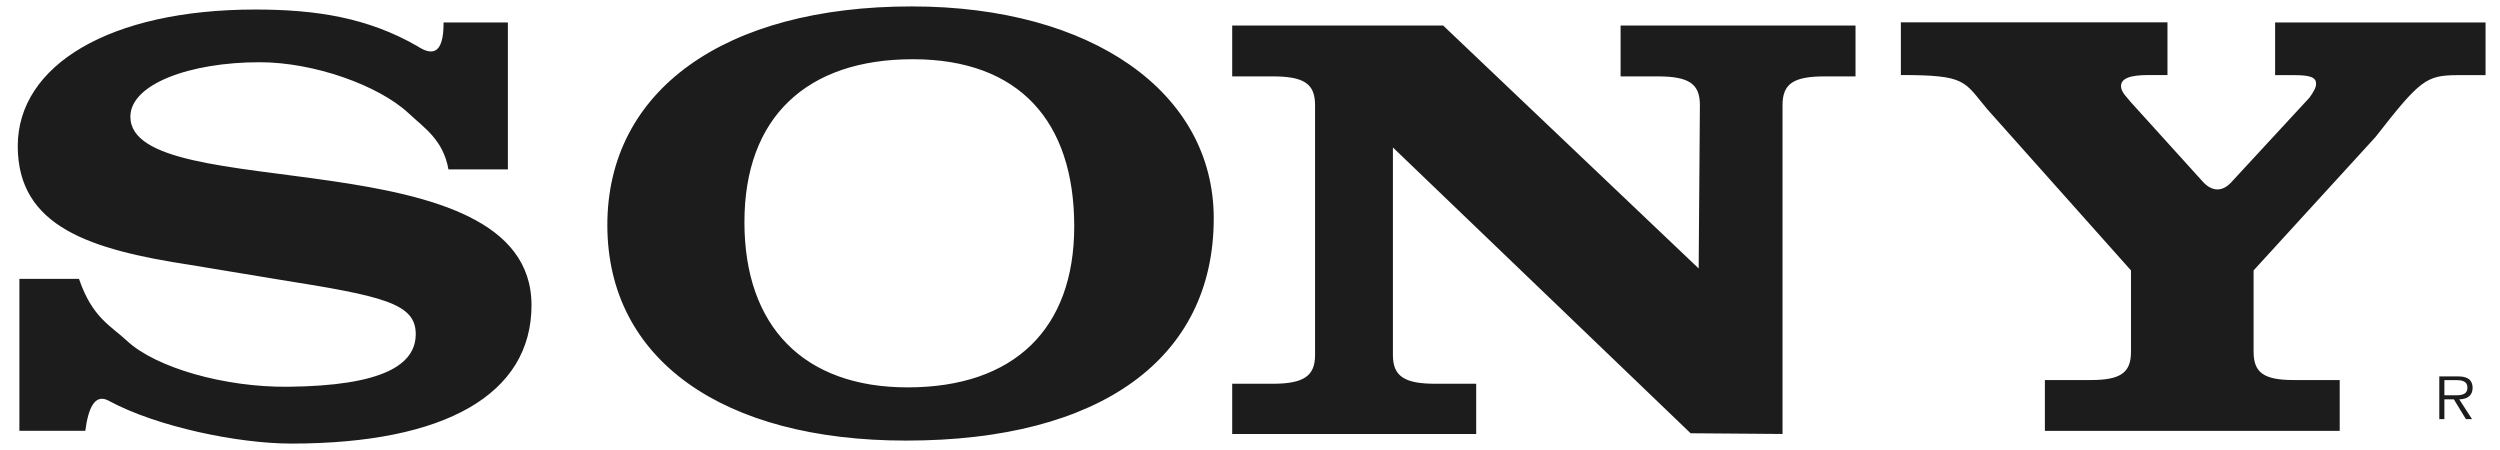 <svg width="139" height="25" viewBox="0 0 139 25" fill="none" xmlns="http://www.w3.org/2000/svg">
<g clip-path="url(#clip0_3001_4019)">
<path fill-rule="evenodd" clip-rule="evenodd" d="M137.478 21.555C137.478 21.354 137.393 21.142 137.217 21.044C137.041 20.941 136.843 20.929 136.645 20.929H135.625V23.302H135.908V22.204H136.435L137.104 23.302H137.444L136.735 22.204C137.155 22.193 137.478 22.021 137.478 21.555ZM136.35 21.975H135.908V21.136H136.577C136.866 21.136 137.189 21.182 137.189 21.55C137.189 22.032 136.679 21.975 136.35 21.975ZM124.116 10.072L128.4 5.436C128.649 5.097 128.774 4.856 128.774 4.654C128.774 4.316 128.485 4.178 127.578 4.178H126.496V1.248H138.197V4.178H136.662C134.888 4.178 134.554 4.448 132.077 7.619L125.3 15.035V19.562C125.3 20.722 125.878 21.13 127.527 21.13H130.088V23.957H113.695V21.13H116.256C117.905 21.13 118.483 20.722 118.483 19.562V15.035L110.499 6.079C109.179 4.511 109.36 4.172 105.688 4.172V1.242H120.512V4.172H119.458C118.387 4.172 117.928 4.379 117.928 4.787C117.928 5.126 118.257 5.401 118.466 5.671L122.507 10.135C122.988 10.64 123.572 10.709 124.116 10.072ZM24.662 1.248H28.238V9.417H24.934C24.64 7.785 23.631 7.148 22.713 6.292C21.053 4.746 17.46 3.46 14.44 3.46C10.541 3.46 7.249 4.683 7.249 6.487C7.249 11.491 29.552 7.51 29.552 16.971C29.552 21.906 24.776 24.663 16.196 24.663C13.227 24.663 8.733 23.727 6.082 22.302C5.249 21.814 4.897 22.762 4.744 23.951H1.078V15.506H4.393C5.124 17.649 6.133 18.091 7.056 18.947C8.665 20.447 12.49 21.538 16.004 21.504C21.296 21.452 23.115 20.28 23.115 18.574C23.115 16.868 21.313 16.465 15.516 15.546L10.592 14.731C5.033 13.88 0.987 12.622 0.987 8.124C0.987 3.626 6.104 0.53 14.196 0.53C17.607 0.53 20.458 0.989 23.2 2.563C23.959 3.063 24.674 3.121 24.662 1.248ZM94.446 14.926L94.514 5.844C94.514 4.654 93.902 4.247 92.156 4.247H90.105V1.42H103.167V4.247H101.467C99.716 4.247 99.109 4.654 99.109 5.844V24.129L93.998 24.089L77.446 8.199V19.74C77.446 20.9 78.058 21.337 79.803 21.337H82.076V24.129H68.51V21.337H70.76C72.505 21.337 73.117 20.895 73.117 19.74V5.844C73.117 4.654 72.505 4.247 70.76 4.247H68.51V1.42H80.24L94.446 14.926ZM50.694 0.357C40.285 0.357 33.768 5.022 33.768 12.513C33.768 20.004 40.194 24.497 50.377 24.497C61.189 24.497 67.484 19.935 67.484 12.14C67.484 5.126 60.696 0.357 50.694 0.357ZM50.462 21.538C44.699 21.538 41.39 18.166 41.39 12.347C41.39 6.527 44.846 3.293 50.751 3.293C56.656 3.293 59.727 6.734 59.727 12.588C59.727 18.304 56.367 21.538 50.462 21.538Z" fill="#1C1C1C"/>
</g>
<defs>
<clipPath id="clip0_3001_4019">
<rect width="137.21" height="24.306" fill="white" transform="translate(0.987 0.359)"/>
</clipPath>
</defs>
</svg>

